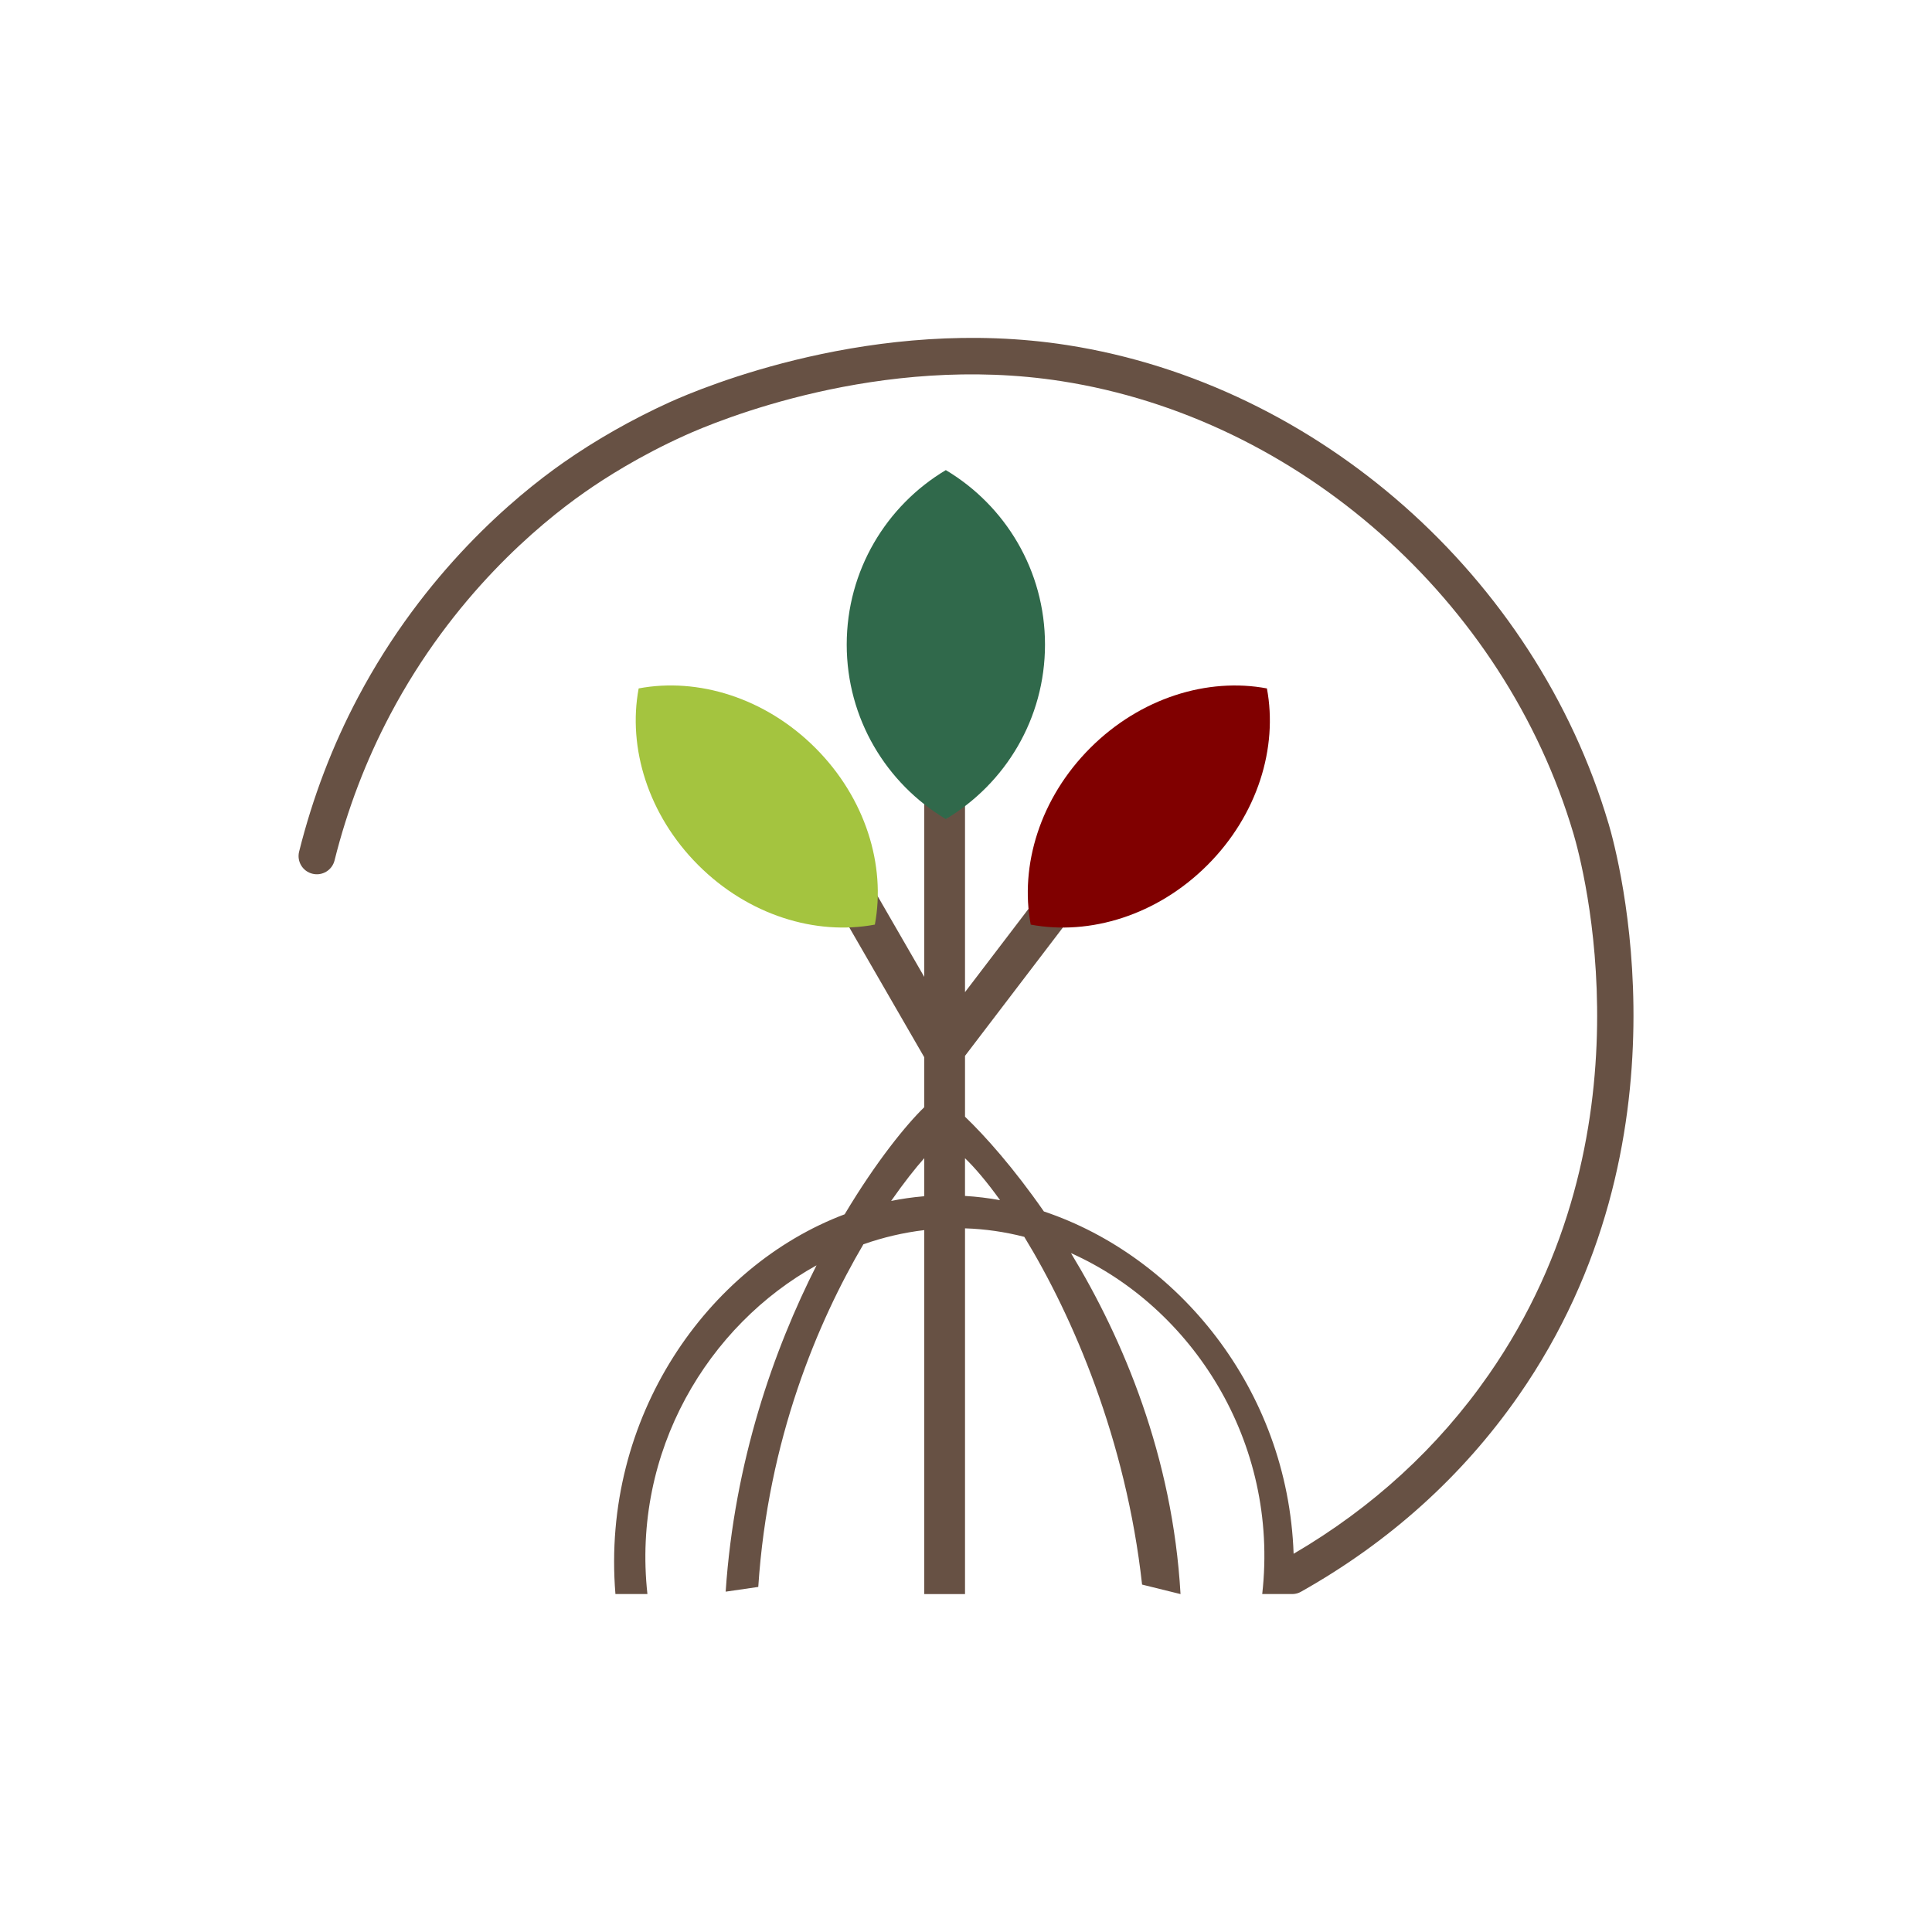 <?xml version="1.0" encoding="UTF-8"?>
<svg id="Layer_1" xmlns="http://www.w3.org/2000/svg" version="1.1" viewBox="0 0 1080 1080">
  <!-- Generator: Adobe Illustrator 29.3.0, SVG Export Plug-In . SVG Version: 2.1.0 Build 146)  -->
  <defs>
    <style>
      .st0 {
        fill: #a4c43f;
      }

      .st1 {
        fill: maroon;
      }

      .st2 {
        fill: #30694b;
      }

      .st3 {
        fill: #675144;
      }
    </style>
  </defs>
  <path class="st3" d="M240.96,435.65c-.07.01-.14.01-.21.01s-.14,0-.21-.01h.42Z"/>
  <g>
    <path class="st3" d="M899.15,460.31c-40.86-138.02-162.4-245.48-302.46-267.38-107.64-16.83-204.25,23.71-222.53,31.99-20.85,9.48-41.35,21.14-59.31,33.74-26.95,18.87-77.63,61.04-114.72,131.14-14.32,27.03-25.37,56.05-32.92,86.26-1.37,5.45,1.95,11.02,7.44,12.36,5.45,1.37,10.99-1.95,12.36-7.41,7.14-28.61,17.64-56.08,31.17-81.65,35.08-66.34,82.96-106.18,108.39-124,11.81-8.31,31.14-20.56,56.05-31.84,17.32-7.87,109.04-46.37,210.93-30.42,132.42,20.7,247.38,122.36,286.05,253.01,4.99,16.83,45.96,168.26-47.42,302.38-28.26,40.62-64.91,74.27-109.04,100.08-3.24-92.53-65.26-166.48-139.6-191.36-16.83-24.23-32.92-42.28-44.09-52.96v-34.09l.03.03c21.32-27.97,42.61-55.93,63.95-83.87-13.06,3.3-21.93,4.29-20.97,3.09.67-.82.73-5.37.79-12.25l-43.8,57.45v-111.43c-5.83,7.47-9.8,12.42-9.8,13.79,0,1.55-5.45-3.67-12.98-13.12v102.24l-30.18-52.29c1.05,7.06,1.81,11.75,2.6,12.48,1.11,1.05-7.87,1.34-21.38-.06l48.96,84.8v27.91c-9.83,9.51-26.74,30.12-44.5,59.87-76.7,28.9-136.24,113.47-128.14,212.27h17.88c-8.78-79.99,34.06-150.3,94.54-183.75-23.85,47.04-45.9,109.5-50.8,182.43l18.23-2.65c5.39-82.59,33.42-148.43,58.76-191.53,11.02-3.88,22.43-6.56,34.03-7.93v203.46h22.78v-204.45c11.26.35,22.34,1.98,33.13,4.75,27.09,44.33,56.89,113.41,65.85,194.39l21.49,5.31c-4.4-76.96-32.05-142.51-61.24-190.6,67.28,30.01,116.56,105.13,106.91,190.57h17.12s.06.03.09,0c1.52-.06,3.06-.47,4.46-1.28,49.46-27.82,90.37-64.71,121.66-109.65,98.83-141.96,55.52-302.06,50.25-319.84ZM516.67,668.7c-.2.03-.44.03-.64.06-6.01.52-11.99,1.37-17.88,2.57,7.23-10.38,13.65-18.43,18.52-23.91v21.29ZM539.44,668.53v-21.08c5.6,5.39,12.34,13.33,19.6,23.45-6.5-1.17-13.04-1.98-19.6-2.36Z"/>
    <path class="st2" d="M584.16,360.33c0,41.48-22.21,77.73-55.44,97.54-33.18-19.81-55.4-56.06-55.4-97.54s22.21-77.73,55.4-97.54c33.22,19.81,55.44,56.06,55.44,97.54Z"/>
    <path class="st1" d="M674.95,483.6c-28.07,28.07-65.73,39.48-98.77,33.26-6.2-33.02,5.2-70.68,33.28-98.75,28.07-28.07,65.73-39.48,98.75-33.28,6.23,33.04-5.18,70.7-33.26,98.77Z"/>
    <path class="st0" d="M455.79,418.09c28.07,28.07,39.48,65.73,33.26,98.77-33.02,6.2-70.68-5.2-98.75-33.28s-39.48-65.73-33.28-98.75c33.04-6.23,70.7,5.18,98.77,33.26Z"/>
  </g>
</svg>
